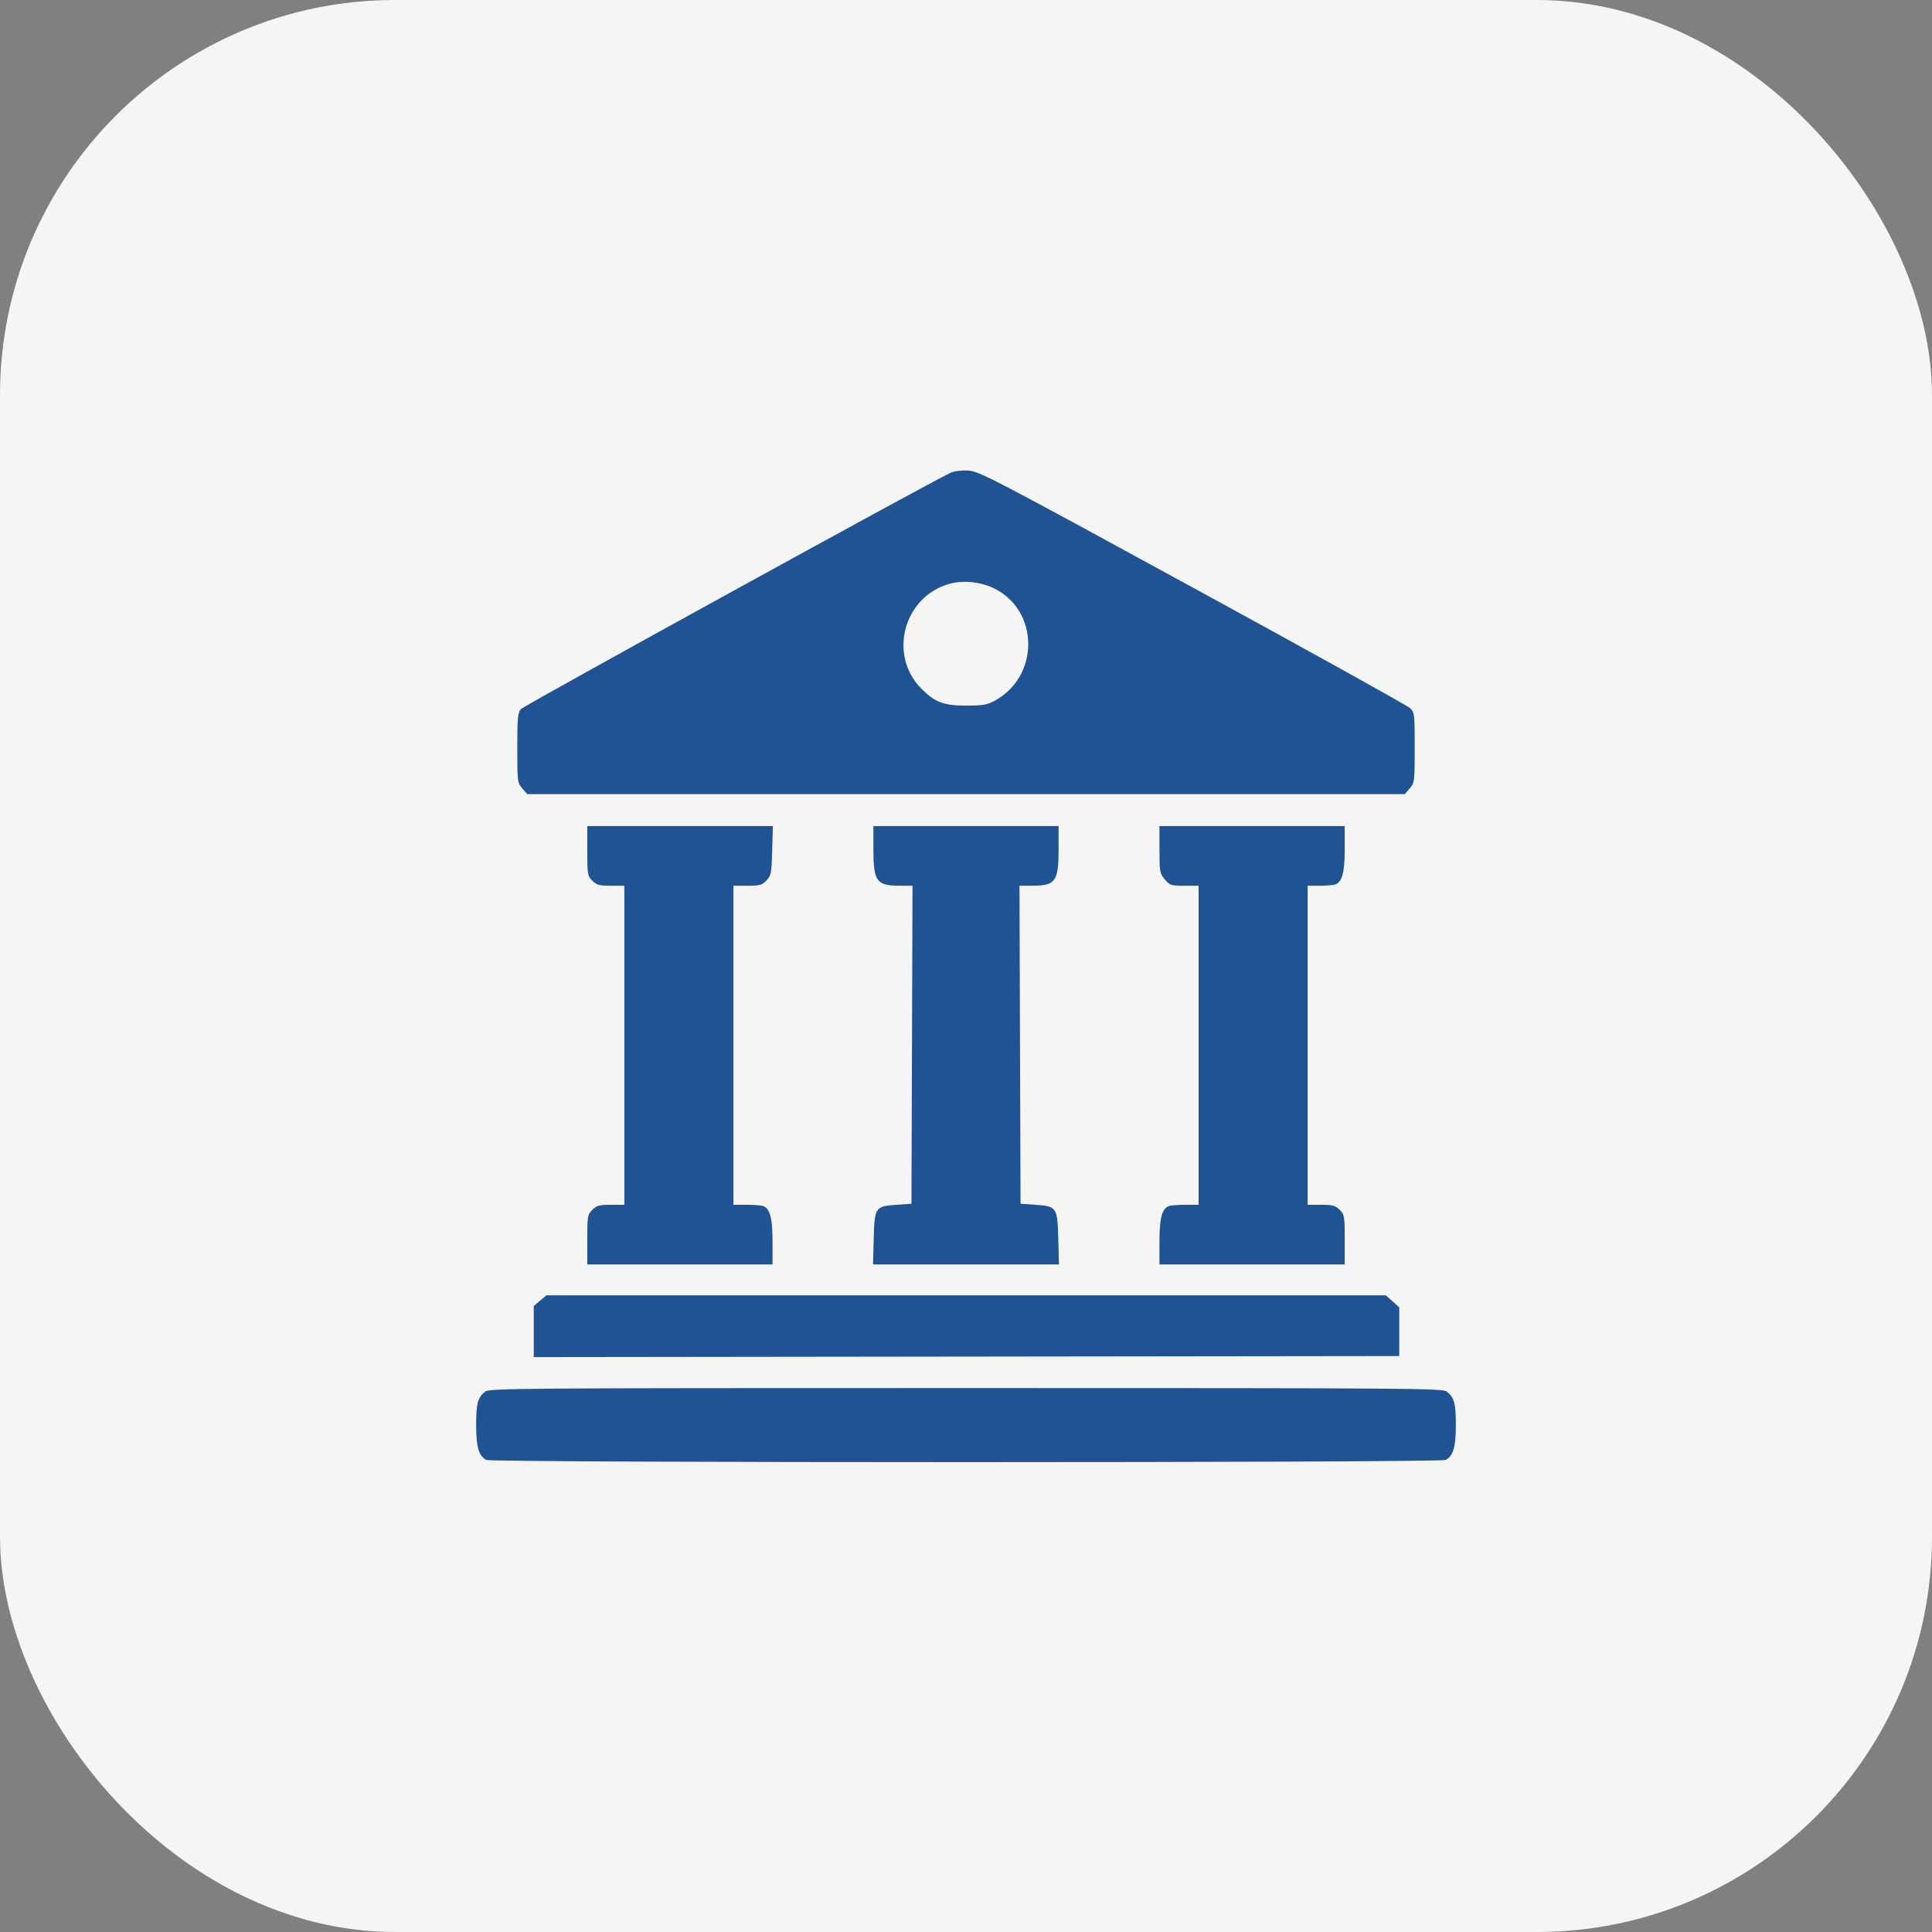 <svg width="44" height="44" viewBox="0 0 44 44" fill="none" xmlns="http://www.w3.org/2000/svg">
<rect x="0" y="0" width="44" height="44" fill="#808080" stroke="none"/>
<rect width="44" height="44" rx="9" fill="#F5F5F5"/>
<g clip-path="url(#clip0_1186_2368)">
<path fill-rule="evenodd" clip-rule="evenodd" d="M21.648 10.767C21.172 10.987 11.93 16.07 11.863 16.149C11.792 16.232 11.781 16.351 11.781 17.034C11.781 17.801 11.784 17.827 11.894 17.955L12.008 18.086H22H31.992L32.106 17.955C32.216 17.827 32.219 17.801 32.219 17.027C32.219 16.263 32.215 16.226 32.113 16.127C32.055 16.07 29.826 14.833 27.16 13.378C22.596 10.887 22.297 10.731 22.05 10.717C21.895 10.708 21.732 10.729 21.648 10.767ZM21.623 13.296C20.575 13.592 20.222 14.922 20.987 15.688C21.294 15.995 21.495 16.07 22 16.07C22.372 16.07 22.478 16.053 22.643 15.965C23.68 15.411 23.675 13.906 22.634 13.397C22.333 13.25 21.928 13.209 21.623 13.296ZM13.375 19.378C13.375 19.915 13.381 19.948 13.49 20.057C13.589 20.156 13.649 20.172 13.912 20.172H14.219V23.805V27.438H13.912C13.649 27.438 13.589 27.454 13.49 27.553C13.381 27.662 13.375 27.696 13.375 28.233V28.797H15.484H17.594V28.279C17.594 27.742 17.537 27.527 17.381 27.467C17.339 27.451 17.169 27.438 17.004 27.438H16.703V23.805V20.172H17.023C17.306 20.172 17.356 20.158 17.457 20.051C17.561 19.94 17.572 19.888 17.586 19.372L17.602 18.813H15.488H13.375V19.378ZM19.891 19.332C19.891 20.067 19.96 20.168 20.465 20.171L20.782 20.172L20.77 23.793L20.758 27.415L20.419 27.438C19.932 27.472 19.918 27.493 19.898 28.213L19.883 28.797H22H24.117L24.102 28.213C24.082 27.493 24.068 27.472 23.581 27.438L23.242 27.415L23.23 23.793L23.218 20.172L23.535 20.171C24.04 20.168 24.109 20.067 24.109 19.332V18.813H22H19.891V19.332ZM26.406 19.348C26.406 19.856 26.413 19.891 26.528 20.028C26.642 20.163 26.669 20.172 26.973 20.172H27.297V23.805V27.438H26.996C26.831 27.438 26.661 27.451 26.619 27.467C26.463 27.527 26.406 27.742 26.406 28.279V28.797H28.516H30.625V28.233C30.625 27.696 30.619 27.662 30.51 27.553C30.411 27.454 30.351 27.438 30.088 27.438H29.781V23.805V20.172H30.059C30.211 20.172 30.37 20.159 30.412 20.143C30.569 20.083 30.625 19.868 30.625 19.331V18.813H28.516H26.406V19.348ZM12.3 29.622L12.156 29.743V30.325V30.907L22.012 30.895L31.867 30.883V30.328V29.774L31.714 29.637L31.561 29.5H22.003H12.445L12.3 29.622ZM11.049 31.693C10.879 31.83 10.844 31.961 10.844 32.453C10.844 32.955 10.902 33.156 11.075 33.249C11.201 33.316 32.799 33.316 32.925 33.249C33.098 33.156 33.156 32.955 33.156 32.453C33.156 31.961 33.121 31.83 32.952 31.693C32.858 31.617 32.212 31.612 22 31.612C11.788 31.612 11.143 31.617 11.049 31.693Z" fill="#1F5394"/>
</g>
<defs>
<clipPath id="clip0_1186_2368">
<rect width="24" height="24" fill="white" transform="translate(10 10)"/>
</clipPath>
</defs>
</svg>
